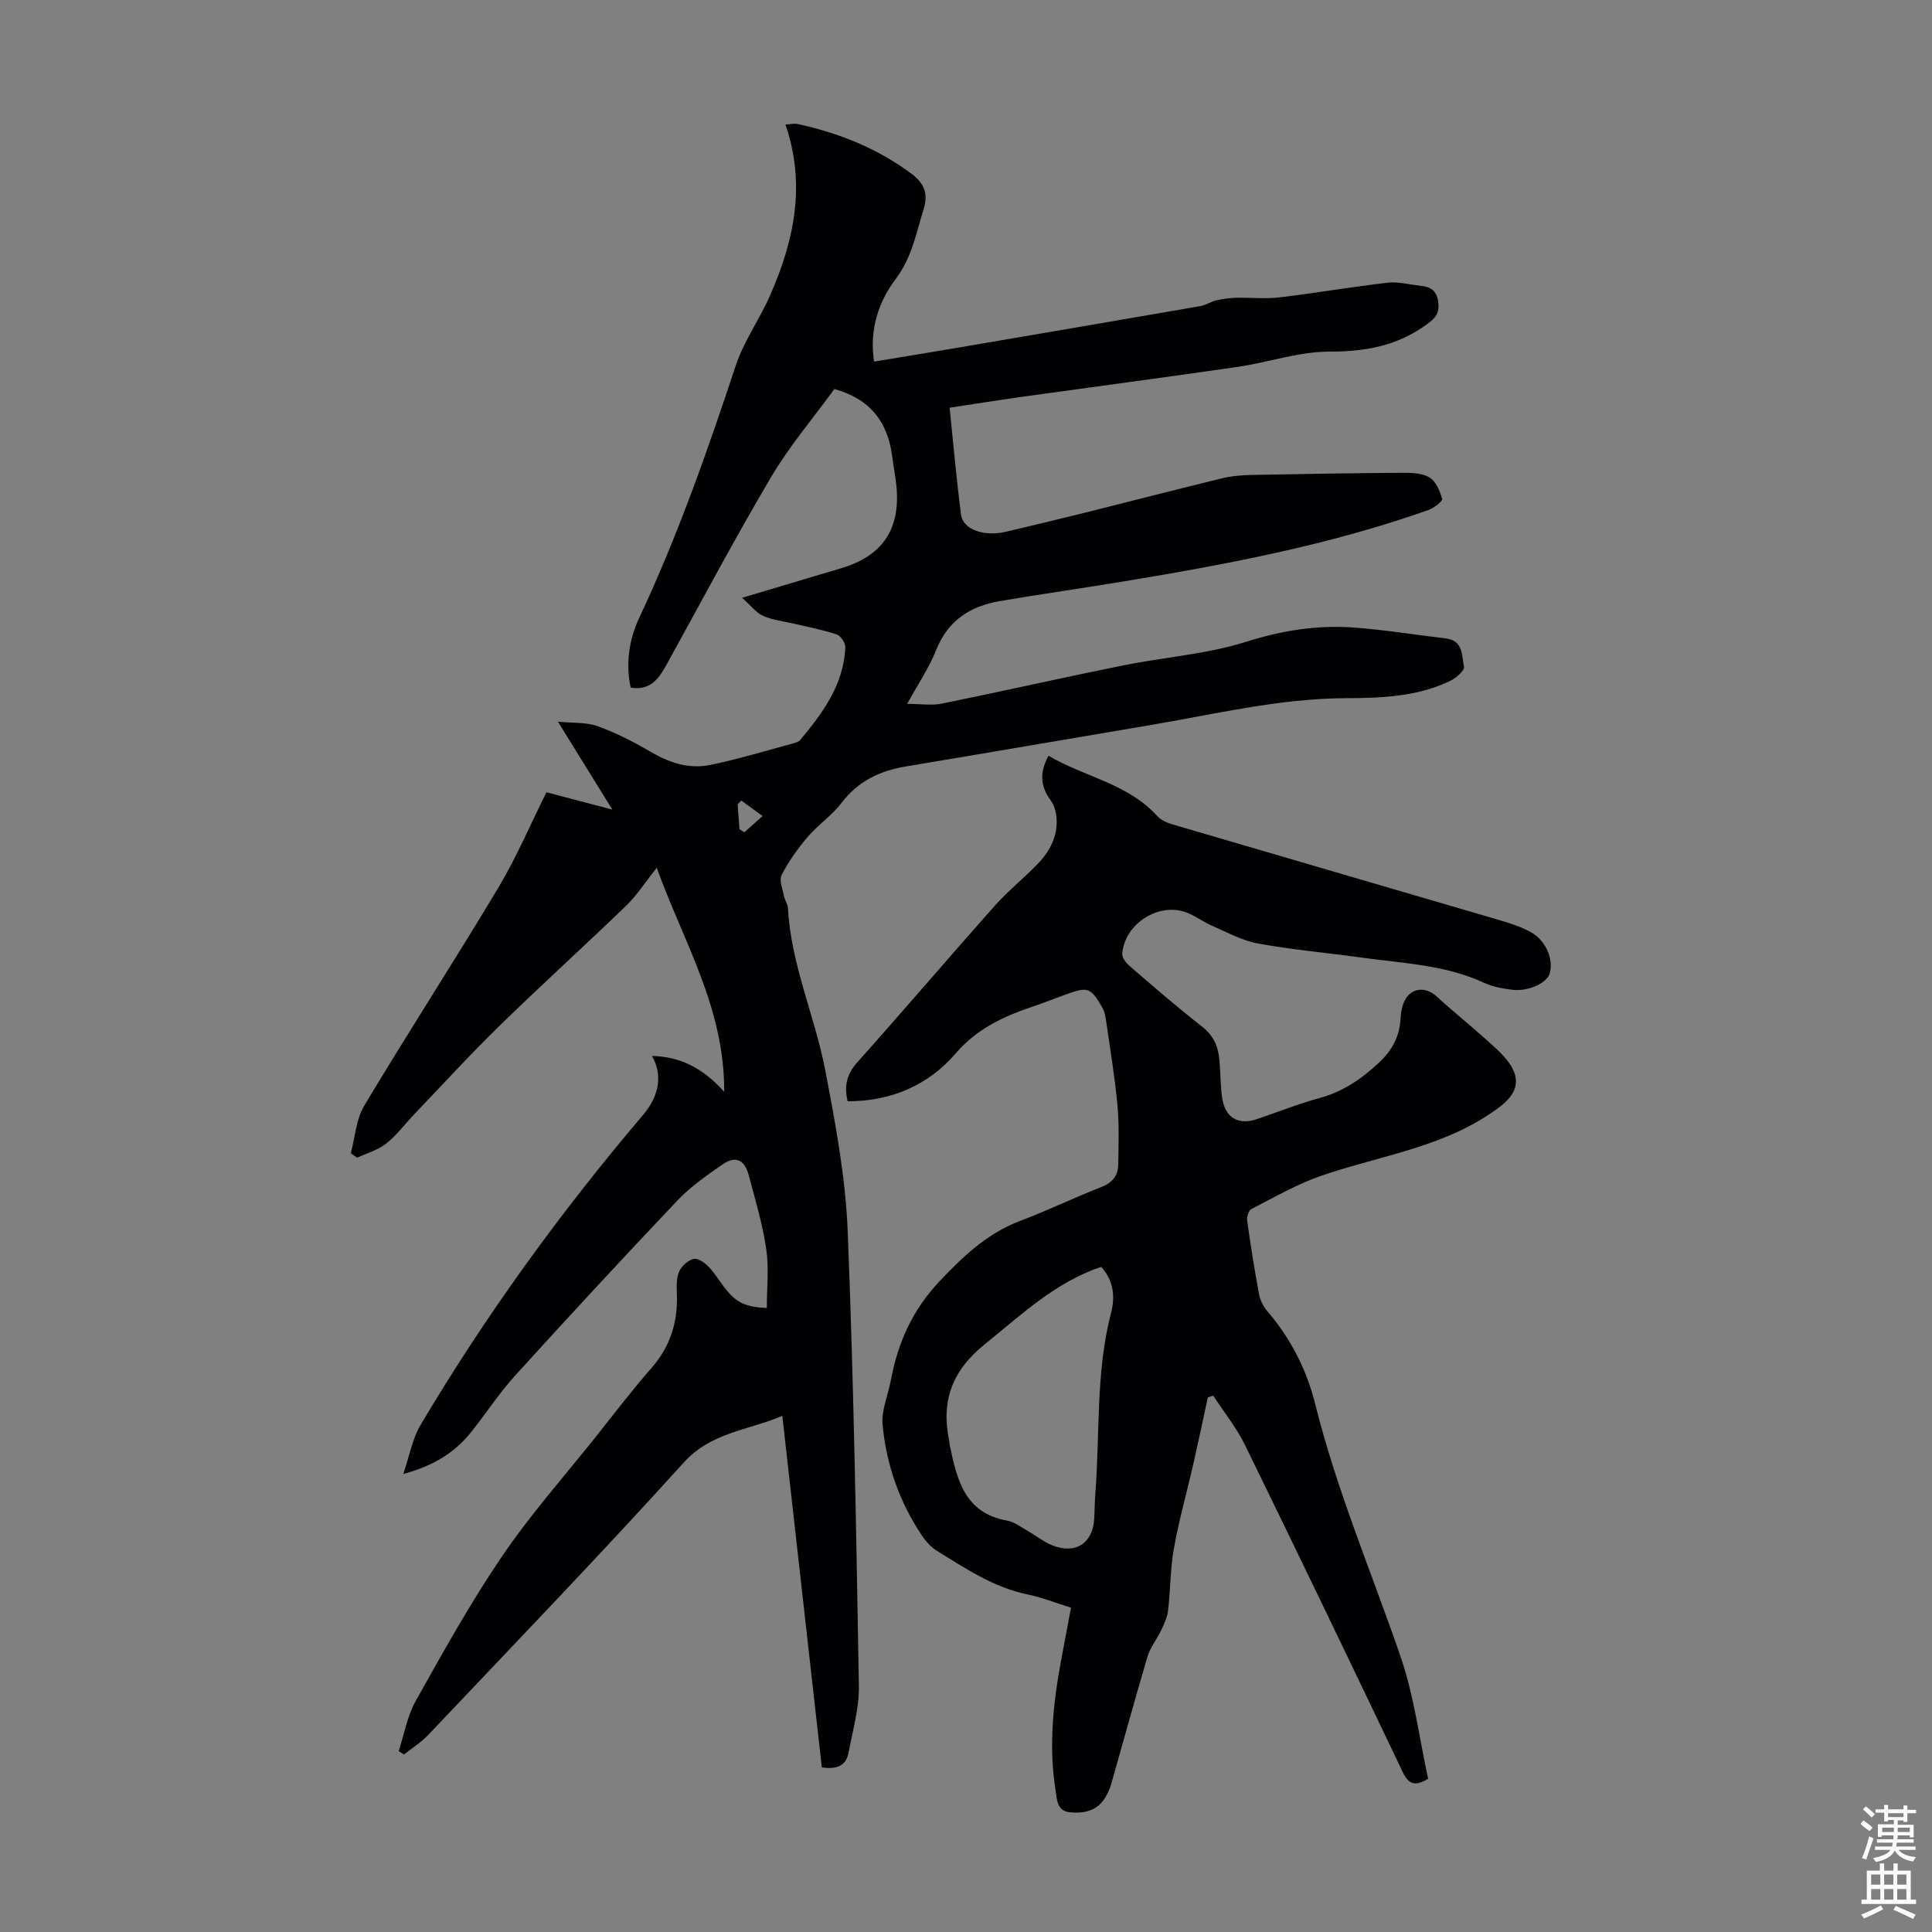 <svg enable-background="new 0 0 400 400" viewBox="0 0 400 400" xmlns="http://www.w3.org/2000/svg"><rect x="0" y="0" width="400" height="400" fill="#808080" stroke="none"/><path d="m196.61 84.41c.78 7.55 1.41 14.88 2.37 22.16.41 3.09 4.78 4.59 9.3 3.52 5.55-1.31 11.09-2.63 16.62-4.01 9.33-2.33 18.63-4.75 27.97-7.02 2.04-.5 4.19-.69 6.29-.73 10.29-.21 20.59-.37 30.88-.44 1.98-.01 4.24 0 5.85.92 1.35.78 2.23 2.81 2.69 4.46.14.49-1.71 1.93-2.86 2.33-20.43 7.23-41.62 11.23-62.92 14.75-8.6 1.42-17.24 2.64-25.83 4.11-6.06 1.04-10.68 3.96-13.12 10.06-1.51 3.77-3.84 7.21-6.03 11.21 2.85 0 5.11.37 7.21-.06 12.46-2.53 24.87-5.35 37.33-7.87 8.55-1.73 17.41-2.33 25.66-4.93 7.45-2.35 14.76-3.51 22.38-2.94 6.34.48 12.63 1.51 18.95 2.25 3.63.42 3.28 3.6 3.75 5.87.16.76-1.62 2.32-2.81 2.9-6.84 3.31-14.23 3.57-21.64 3.6-13.86.06-27.27 3.35-40.82 5.63-16.75 2.83-33.5 5.71-50.26 8.5-5.4.9-9.9 3.03-13.33 7.54-1.99 2.62-4.88 4.54-7.03 7.07-2.06 2.41-3.93 5.06-5.38 7.86-.56 1.09.2 2.9.48 4.36.16.86.78 1.67.83 2.52.61 11.65 5.56 22.3 7.72 33.56 2.1 10.96 4.19 22.06 4.64 33.17 1.26 31.41 1.78 62.86 2.32 94.3.08 4.6-1.28 9.23-2.14 13.82-.45 2.44-2.08 3.56-5.53 3.03-2.69-23.91-5.4-48.03-8.18-72.77-7.24 3.05-14.72 3.39-20.43 9.69-17.27 19.09-35.15 37.63-52.84 56.33-1.48 1.56-3.36 2.74-5.05 4.09-.37-.23-.74-.47-1.11-.7 1.15-3.5 1.78-7.28 3.55-10.43 5.69-10.14 11.35-20.35 17.88-29.95 5.9-8.67 12.92-16.58 19.47-24.81 3.76-4.73 7.43-9.55 11.41-14.09 3.94-4.49 5.53-9.59 5.29-15.44-.06-1.54-.12-3.25.48-4.59.5-1.14 1.85-2.34 3.02-2.6.89-.2 2.32.83 3.13 1.68 1.37 1.45 2.38 3.24 3.66 4.8 2.13 2.61 4.12 3.53 8.33 3.68 0-4.1.47-8.24-.12-12.22-.76-5.17-2.29-10.24-3.64-15.31-.85-3.19-2.74-4.03-5.37-2.21-3.28 2.27-6.63 4.6-9.36 7.47-11.33 11.94-22.5 24.02-33.56 36.2-3.3 3.63-6.01 7.79-9.07 11.65-3.37 4.24-7.69 7.07-14.14 8.78 1.31-3.84 1.88-7.28 3.54-10.08 13.49-22.76 28.99-44.1 46.12-64.27 3.44-4.05 4.01-8.41 1.82-12.19 5.75.13 10.51 2.44 14.96 7.43.07-17.45-8.41-30.95-13.97-46.38-2.55 3.2-4.17 5.76-6.28 7.8-8.69 8.38-17.64 16.49-26.28 24.92-6.07 5.92-11.79 12.19-17.66 18.32-1.93 2.02-3.62 4.34-5.79 6.05-1.72 1.36-4.01 1.99-6.04 2.94-.43-.31-.86-.63-1.29-.94.89-3.3 1.09-7.02 2.78-9.84 9.08-15.16 18.7-30 27.78-45.16 3.71-6.19 6.54-12.9 9.95-19.73 3.97 1.04 8.33 2.19 13.64 3.59-3.88-6.26-7.26-11.74-11.27-18.21 3.23.32 5.91.1 8.2.93 3.75 1.36 7.39 3.19 10.83 5.22 3.92 2.32 8.04 3.72 12.46 2.82 5.78-1.18 11.45-2.92 17.16-4.45.53-.14 1.17-.33 1.5-.71 4.7-5.63 9.03-11.48 9.35-19.19.04-.9-.94-2.39-1.77-2.67-2.84-.96-5.82-1.51-8.75-2.21-2.17-.52-4.45-.74-6.46-1.62-1.44-.63-2.52-2.1-4.39-3.76 7.51-2.24 14-4.19 20.5-6.12 8.49-2.52 12.24-7.95 11.48-16.76-.18-2.11-.63-4.2-.89-6.31-.88-7.09-4.47-11.95-11.98-14.04-4.27 5.88-9.24 11.71-13.09 18.21-7.57 12.79-14.52 25.94-21.71 38.95-1.58 2.86-3.35 5.33-7.38 4.67-1.08-5.07-.3-10.02 1.77-14.44 7.95-16.93 14.12-34.51 19.99-52.24 1.67-5.04 4.9-9.53 7.07-14.44 4.99-11.32 7.52-22.96 3.22-35.46 1.08-.06 1.83-.27 2.51-.12 8.5 1.85 16.44 5.01 23.48 10.22 2.57 1.9 3.69 4.02 2.61 7.45-1.56 4.97-2.41 9.96-5.77 14.42-3.55 4.71-5.5 10.45-4.48 17.1 5.98-.99 11.8-1.93 17.6-2.92 16.64-2.83 33.28-5.68 49.92-8.56 1.16-.2 2.22-.94 3.38-1.21 1.34-.31 2.73-.48 4.11-.52 2.94-.07 5.91.27 8.81-.07 7.52-.89 15-2.18 22.52-3.05 2.16-.25 4.43.38 6.65.62 1.99.22 3.42.75 3.79 3.26.36 2.44-.54 3.44-2.38 4.77-6.06 4.41-12.64 5.63-20.1 5.62-6.34-.01-12.66 2.23-19.03 3.16-14.72 2.14-29.46 4.08-44.19 6.13-5.03.71-10.09 1.51-15.44 2.32zm-43.51 87.27c.34.21.67.43 1.01.64 1.26-1.12 2.51-2.25 3.77-3.37-1.47-1.07-2.95-2.14-4.42-3.21-.25.27-.49.53-.74.8.13 1.71.26 3.42.38 5.14z" fill="#010104"/><path d="m295.68 368.27c-2.79 1.7-4.07 1.1-5.28-1.43-10.78-22.59-21.63-45.15-32.62-67.63-1.77-3.63-4.38-6.85-6.6-10.26-.37.12-.74.25-1.11.37-.98 4.53-1.93 9.07-2.96 13.59-1.34 5.88-2.99 11.71-4.06 17.64-.76 4.23-.71 8.59-1.21 12.87-.16 1.41-.81 2.79-1.43 4.1-.87 1.86-2.26 3.53-2.83 5.46-2.61 8.77-5.01 17.61-7.52 26.41-.27.96-.71 1.89-1.22 2.75-1.66 2.78-4.35 3.35-7.28 3.08-2.79-.25-2.73-2.74-3.02-4.57-1.45-9.06-.5-18.06 1.17-27 .65-3.5 1.32-7 2.03-10.8-3.16-.98-6.07-2.14-9.08-2.76-6.98-1.45-12.73-5.35-18.62-8.96-1.29-.79-2.4-2.05-3.25-3.33-4.61-6.92-7.3-14.64-8.06-22.85-.27-2.97 1.13-6.08 1.7-9.14 1.46-7.81 4.47-14.61 10.14-20.59 4.94-5.22 9.88-9.9 16.7-12.47 5.64-2.13 11.09-4.78 16.71-6.97 2.31-.9 3.51-2.35 3.54-4.68.06-4.12.21-8.27-.17-12.36-.55-5.9-1.54-11.75-2.38-17.62-.12-.86-.32-1.77-.75-2.51-2.41-4.2-3.01-4.38-7.62-2.69-2.2.81-4.39 1.67-6.61 2.42-6.12 2.07-11.64 4.53-16.18 9.82-5.58 6.48-13.34 9.89-22.32 9.84-.76-3.24-.15-5.65 2.04-8.1 9.55-10.68 18.84-21.59 28.36-32.3 2.74-3.08 6-5.7 8.88-8.66 2.57-2.65 4.27-5.8 3.97-9.63-.1-1.25-.5-2.65-1.23-3.64-2.1-2.85-2.33-5.69-.43-9.2 7.44 4.38 16.4 5.74 22.54 12.5.77.84 2.02 1.39 3.16 1.72 22.52 6.62 45.05 13.17 67.57 19.78 2.24.66 4.52 1.39 6.55 2.5 3.15 1.72 4.79 5.64 3.96 8.55-.58 2.01-4.41 3.81-7.78 3.4-1.98-.24-4.05-.62-5.84-1.45-8-3.71-16.67-4.01-25.16-5.19-7.2-1-14.46-1.63-21.61-2.93-3.32-.61-6.45-2.35-9.6-3.72-1.84-.79-3.47-2.08-5.34-2.75-5.77-2.09-12.74 2.46-13.18 8.62-.06.83.86 1.93 1.61 2.58 4.92 4.23 9.82 8.5 14.94 12.49 2.36 1.84 3.31 4.09 3.56 6.83.24 2.56.2 5.16.54 7.7.57 4.27 3.28 5.93 7.23 4.6 4.34-1.47 8.61-3.17 13.02-4.38 4.8-1.31 8.58-3.9 12.19-7.25 2.84-2.64 4.34-5.53 4.54-9.28.05-.99.21-2.02.55-2.95 1.19-3.28 4.41-3.85 6.96-1.5 3.2 2.96 6.62 5.68 9.86 8.59 1.82 1.63 3.77 3.24 5.15 5.22 2.49 3.59 1.42 6.42-1.99 9.01-10.99 8.33-24.46 9.97-36.96 14.27-5.02 1.73-9.7 4.45-14.45 6.88-.58.29-1 1.64-.89 2.41.71 5.09 1.52 10.18 2.46 15.23.23 1.25.9 2.56 1.72 3.52 4.83 5.64 8.14 12.1 9.91 19.22 4.47 17.96 11.71 34.94 17.7 52.37 2.79 8.15 3.86 16.9 5.68 25.21zm-67.71-105.98c-9.59 3.25-16.51 9.94-24.02 15.97-6.87 5.51-9.17 11.87-7.41 20.14.05.22.01.45.06.67 1.51 7.09 2.99 14.16 11.9 15.75 1.47.26 2.82 1.31 4.18 2.08 1.74.99 3.34 2.31 5.18 3.04 4.78 1.92 8.36-.39 8.68-5.42.11-1.79.1-3.58.24-5.36.97-12.45.06-25.05 3.25-37.33.84-3.25.61-6.68-2.06-9.54z" fill="#010104"/><g fill="#fcfbfa"><path d="m385.2 377.6.6-.7c.6.4 1.3.9 1.9 1.5l-.6.7c-.8-.5-1.4-1-1.9-1.5zm.3 7.1c.6-1.4 1.1-2.9 1.5-4.5.3.1.6.3.9.4-.5 1.4-1 2.9-1.5 4.4zm.2-10.1.6-.6c.7.5 1.3 1.1 1.9 1.6l-.7.7c-.6-.6-1.2-1.2-1.8-1.7zm8.4-.8h.8v.9h1.8v.7h-1.8v1.8h-.8v-.3h-1.2v.9h3.3v2.6h-.8v-.4h-2.5c0 .3 0 .6-.1.8h3.4v.7h-3.5c0 .3-.1.6-.1.8h4v.7h-3.5c.7.9 1.9 1.3 3.6 1.5-.2.2-.4.5-.6.9-1.9-.3-3.2-1.1-3.8-2.3-.5 1.1-1.8 2-3.9 2.4-.2-.3-.4-.5-.6-.8 1.9-.4 3.1-.9 3.6-1.7h-3.2v-.7h3.5c.1-.2.1-.5.2-.8h-3.3v-.7h3.4c0-.2 0-.5 0-.8h-2.4v.3h-.8v-2.6h3.3v-.9h-1.2v.3h-.8v-1.8h-1.8v-.7h1.8v-.9h.8v.9h3.2zm-4.4 5.5h2.4c0-.3 0-.6 0-.9h-2.4zm1.2-3.1h3.2v-.8h-3.2zm4.4 2.2h-2.4v.9h2.5v-.9z"/><path d="m389.2 385.8h.9v1.5h1.9v-1.5h.9v1.5h2.7v6h1.1v.9h-11.3v-.9h1.1v-6h2.7zm.2 8.7.5.8c-1.2.6-2.5 1.3-4 1.9-.2-.3-.3-.6-.6-.8 1.6-.6 3-1.3 4.1-1.9zm-2-4.3h1.9v-2.1h-1.9zm0 3.1h1.9v-2.2h-1.9zm2.7-3.1h1.9v-2.1h-1.9zm0 3.1h1.9v-2.2h-1.9zm2.4 1.3c1.4.6 2.7 1.2 4.1 1.8l-.5.9c-1.5-.7-2.8-1.4-4.1-1.9zm2.2-6.5h-1.9v2.1h1.9zm-1.9 5.2h1.9v-2.2h-1.9z"/></g></svg>